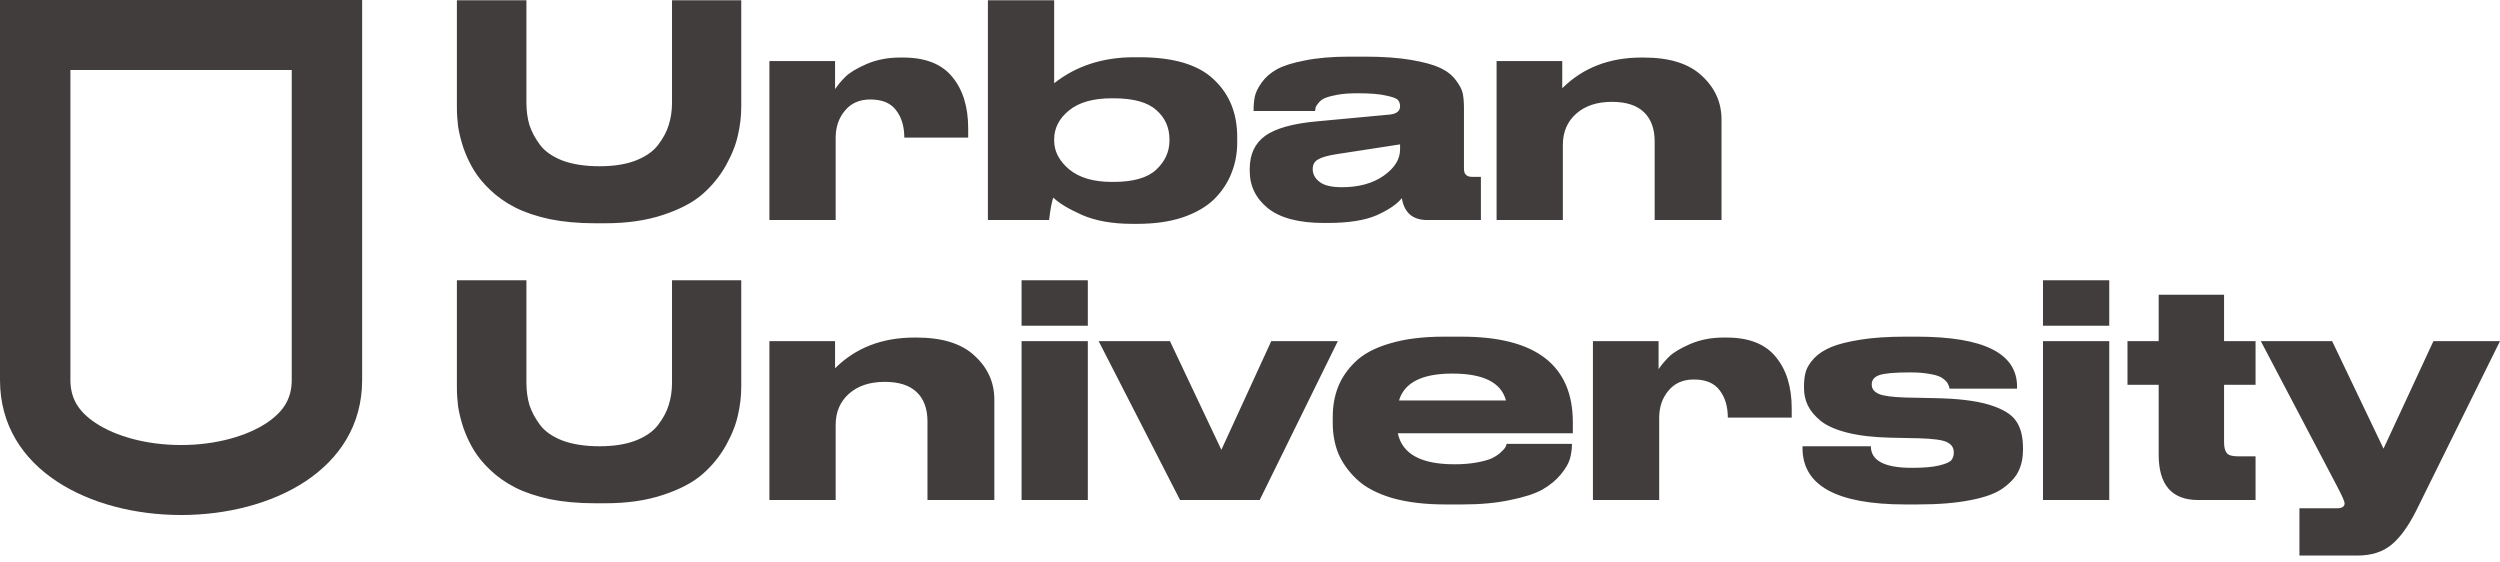 <?xml version="1.0" encoding="UTF-8"?> <svg xmlns="http://www.w3.org/2000/svg" width="200" height="45" viewBox="0 0 200 45" fill="none"><g clip-path="url(#clip0_537_4550)"><path fill-rule="evenodd" clip-rule="evenodd" d="M48.437 17.861H47.581C46.265 17.861 45.061 17.75 43.968 17.53C42.89 17.293 41.979 16.986 41.234 16.608C40.489 16.23 39.831 15.773 39.261 15.237C38.69 14.702 38.239 14.158 37.906 13.607C37.573 13.055 37.296 12.465 37.074 11.835C36.868 11.204 36.725 10.629 36.646 10.109C36.583 9.589 36.551 9.07 36.551 8.55V0.019H42.113V8.219C42.113 8.849 42.193 9.44 42.351 9.991C42.525 10.527 42.811 11.062 43.207 11.598C43.603 12.118 44.205 12.536 45.013 12.851C45.837 13.15 46.82 13.3 47.961 13.3C49.086 13.3 50.045 13.15 50.837 12.851C51.646 12.536 52.248 12.118 52.644 11.598C53.056 11.062 53.341 10.527 53.5 9.991C53.674 9.44 53.761 8.849 53.761 8.219V0.019H59.3V8.55C59.3 9.29 59.213 10.039 59.038 10.795C58.88 11.551 58.555 12.37 58.064 13.252C57.573 14.119 56.947 14.883 56.186 15.545C55.425 16.206 54.371 16.758 53.024 17.199C51.693 17.64 50.164 17.861 48.437 17.861ZM66.853 11.031V17.601H61.552V4.887H66.805V7.132C67.027 6.801 67.305 6.47 67.637 6.139C67.97 5.808 68.533 5.47 69.325 5.123C70.133 4.776 71.021 4.603 71.988 4.603H72.249C74.024 4.603 75.332 5.115 76.171 6.139C77.027 7.163 77.455 8.542 77.455 10.275V11.007H72.344C72.344 10.109 72.122 9.377 71.679 8.81C71.251 8.242 70.569 7.959 69.634 7.959H69.611C68.755 7.959 68.081 8.258 67.59 8.857C67.099 9.44 66.853 10.165 66.853 11.031ZM84.333 0.019H79.032V17.601H83.929C84.024 16.766 84.135 16.167 84.262 15.805C84.706 16.246 85.474 16.71 86.568 17.199C87.661 17.672 89 17.908 90.585 17.908H90.989C92.368 17.908 93.58 17.735 94.626 17.388C95.672 17.026 96.504 16.545 97.122 15.946C97.74 15.332 98.2 14.647 98.501 13.89C98.818 13.118 98.977 12.291 98.977 11.409V10.96C98.977 9.054 98.35 7.518 97.099 6.352C95.862 5.17 93.882 4.579 91.156 4.579H90.728C88.224 4.579 86.092 5.273 84.333 6.659V0.019ZM84.333 11.244V11.149C84.333 10.251 84.73 9.479 85.522 8.833C86.314 8.187 87.455 7.864 88.945 7.864H89.088C90.672 7.864 91.813 8.179 92.511 8.81C93.208 9.424 93.557 10.204 93.557 11.149V11.244C93.557 12.142 93.2 12.921 92.487 13.583C91.79 14.229 90.656 14.552 89.088 14.552H88.945C87.487 14.552 86.354 14.221 85.546 13.56C84.737 12.882 84.333 12.11 84.333 11.244ZM112.006 11.953V11.551L106.943 12.331C106.229 12.441 105.73 12.583 105.445 12.756C105.16 12.914 105.017 13.166 105.017 13.512V13.536C105.017 13.93 105.199 14.268 105.564 14.552C105.928 14.836 106.523 14.977 107.347 14.977C108.71 14.977 109.827 14.67 110.698 14.056C111.57 13.441 112.006 12.74 112.006 11.953ZM112.148 15.852C111.752 16.34 111.079 16.797 110.128 17.223C109.177 17.632 107.878 17.837 106.229 17.837H105.92C103.908 17.837 102.41 17.443 101.428 16.655C100.461 15.868 99.978 14.875 99.978 13.678V13.512C99.978 12.347 100.39 11.464 101.214 10.866C102.054 10.267 103.432 9.881 105.35 9.708L111.198 9.164C111.736 9.101 112.006 8.88 112.006 8.502C112.006 8.298 111.95 8.132 111.839 8.006C111.744 7.88 111.435 7.762 110.912 7.652C110.389 7.526 109.645 7.463 108.678 7.463H108.559C107.957 7.463 107.434 7.502 106.99 7.581C106.562 7.659 106.237 7.746 106.015 7.841C105.809 7.919 105.635 8.045 105.492 8.219C105.366 8.376 105.286 8.494 105.255 8.573C105.239 8.636 105.223 8.739 105.207 8.88H100.287V8.833C100.287 8.424 100.318 8.061 100.382 7.746C100.445 7.415 100.627 7.037 100.928 6.612C101.229 6.186 101.634 5.832 102.141 5.548C102.648 5.265 103.393 5.028 104.375 4.839C105.374 4.635 106.554 4.532 107.917 4.532H109.225C110.651 4.532 111.871 4.619 112.885 4.792C113.9 4.965 114.676 5.178 115.215 5.43C115.754 5.682 116.174 6.013 116.475 6.423C116.776 6.817 116.958 7.171 117.022 7.486C117.085 7.801 117.117 8.187 117.117 8.644V13.512C117.117 13.938 117.339 14.15 117.782 14.15H118.472V17.601H114.169C113.012 17.601 112.339 17.018 112.148 15.852ZM124.98 4.887H119.727V17.601H125.028V11.598C125.028 10.558 125.384 9.723 126.098 9.093C126.811 8.463 127.762 8.148 128.95 8.148C130.091 8.148 130.947 8.424 131.517 8.975C132.088 9.526 132.373 10.306 132.373 11.315V17.601H137.722V9.566C137.722 8.195 137.199 7.029 136.153 6.068C135.123 5.091 133.57 4.603 131.494 4.603H131.327C128.744 4.603 126.629 5.422 124.98 7.061V4.887ZM47.581 40.261H48.437C50.164 40.261 51.693 40.041 53.024 39.6C54.371 39.159 55.425 38.607 56.186 37.946C56.947 37.284 57.573 36.52 58.064 35.653C58.555 34.771 58.88 33.952 59.038 33.196C59.213 32.439 59.3 31.691 59.3 30.951V22.419H53.761V30.62C53.761 31.25 53.674 31.841 53.5 32.392C53.341 32.928 53.056 33.463 52.644 33.999C52.248 34.519 51.646 34.937 50.837 35.252C50.045 35.551 49.086 35.701 47.961 35.701C46.82 35.701 45.837 35.551 45.013 35.252C44.205 34.937 43.603 34.519 43.207 33.999C42.811 33.463 42.525 32.928 42.351 32.392C42.193 31.841 42.113 31.25 42.113 30.62V22.419H36.551V30.951C36.551 31.471 36.583 31.99 36.646 32.51C36.725 33.03 36.868 33.605 37.074 34.235C37.296 34.866 37.573 35.456 37.906 36.008C38.239 36.559 38.69 37.103 39.261 37.638C39.831 38.174 40.489 38.631 41.234 39.009C41.979 39.387 42.89 39.694 43.968 39.931C45.061 40.151 46.265 40.261 47.581 40.261ZM61.552 27.288V40.002H66.853V33.999C66.853 32.959 67.21 32.124 67.923 31.494C68.636 30.864 69.587 30.549 70.775 30.549C71.916 30.549 72.772 30.825 73.343 31.376C73.913 31.927 74.198 32.707 74.198 33.715V40.002H79.547V31.967C79.547 30.596 79.024 29.43 77.978 28.469C76.948 27.492 75.395 27.004 73.319 27.004H73.152C70.569 27.004 68.454 27.823 66.805 29.462V27.288H61.552ZM87.026 22.419V26.059H81.725V22.419H87.026ZM87.026 27.288V40.002H81.725V27.288H87.026ZM87.891 27.288L94.404 40.002H100.775L107.027 27.288H101.702L97.709 35.984L93.596 27.288H87.891ZM116.2 29.887H116.176C113.767 29.887 112.349 30.604 111.921 32.038H120.479C120.099 30.604 118.672 29.887 116.2 29.887ZM125.756 35.511V35.535C125.756 35.929 125.701 36.323 125.59 36.717C125.479 37.095 125.233 37.512 124.853 37.969C124.472 38.426 123.981 38.828 123.379 39.174C122.777 39.505 121.921 39.781 120.812 40.002C119.718 40.238 118.442 40.356 116.984 40.356H115.629C113.981 40.356 112.555 40.183 111.351 39.836C110.146 39.474 109.211 38.977 108.546 38.347C107.88 37.717 107.389 37.032 107.072 36.291C106.771 35.551 106.62 34.739 106.62 33.857V33.337C106.62 32.471 106.763 31.675 107.048 30.951C107.333 30.226 107.793 29.556 108.427 28.942C109.076 28.312 109.996 27.823 111.184 27.477C112.389 27.114 113.823 26.933 115.487 26.933H116.937C122.864 26.933 125.827 29.218 125.827 33.786V34.661H111.826C112.175 36.315 113.68 37.142 116.343 37.142H116.366C117.032 37.142 117.618 37.095 118.125 37C118.648 36.906 119.053 36.795 119.338 36.669C119.623 36.528 119.853 36.378 120.027 36.22C120.217 36.047 120.344 35.913 120.408 35.819C120.471 35.708 120.511 35.606 120.526 35.511H125.756ZM127.434 40.002H132.735V33.432C132.735 32.565 132.981 31.841 133.472 31.258C133.963 30.659 134.637 30.36 135.493 30.36H135.516C136.451 30.36 137.133 30.643 137.561 31.21C138.004 31.778 138.226 32.51 138.226 33.408H143.337V32.676C143.337 30.943 142.909 29.564 142.053 28.54C141.214 27.516 139.906 27.004 138.131 27.004H137.87C136.903 27.004 136.015 27.177 135.207 27.524C134.415 27.871 133.852 28.209 133.519 28.54C133.187 28.871 132.909 29.202 132.687 29.533V27.288H127.434V40.002ZM153.401 40.356H152.426C146.943 40.356 144.201 38.852 144.201 35.842V35.701H149.669C149.669 36.851 150.762 37.426 152.949 37.426H152.997C153.916 37.426 154.629 37.363 155.136 37.237C155.659 37.111 155.984 36.969 156.111 36.811C156.237 36.654 156.301 36.457 156.301 36.22V36.173C156.301 35.811 156.119 35.543 155.754 35.37C155.405 35.196 154.653 35.094 153.496 35.062L151.214 35.015C149.883 34.984 148.742 34.85 147.791 34.614C146.856 34.377 146.143 34.062 145.651 33.668C145.176 33.274 144.835 32.865 144.629 32.439C144.423 32.014 144.32 31.549 144.32 31.045V30.903C144.32 30.462 144.368 30.068 144.463 29.722C144.574 29.375 144.795 29.021 145.128 28.658C145.477 28.296 145.937 27.997 146.507 27.76C147.078 27.524 147.862 27.327 148.86 27.169C149.859 27.012 151.039 26.933 152.402 26.933H153.353C158.694 26.933 161.364 28.264 161.364 30.927V31.092H155.968C155.936 30.935 155.889 30.801 155.825 30.691C155.762 30.565 155.635 30.431 155.445 30.289C155.255 30.131 154.93 30.013 154.47 29.934C154.027 29.84 153.472 29.793 152.806 29.793H152.783C151.578 29.793 150.77 29.863 150.358 30.005C149.946 30.147 149.74 30.391 149.74 30.738V30.785C149.74 31.1 149.93 31.344 150.31 31.518C150.691 31.675 151.396 31.77 152.426 31.801L154.708 31.849C156.626 31.88 158.115 32.061 159.177 32.392C160.239 32.723 160.944 33.156 161.293 33.692C161.657 34.212 161.84 34.929 161.84 35.842V35.984C161.84 36.63 161.721 37.197 161.483 37.686C161.261 38.158 160.857 38.607 160.271 39.033C159.7 39.458 158.836 39.781 157.68 40.002C156.523 40.238 155.096 40.356 153.401 40.356ZM168.74 26.059V22.419H163.439V26.059H168.74ZM168.74 40.002V27.288H163.439V40.002H168.74ZM180.445 40.002H175.857C173.749 40.002 172.695 38.796 172.695 36.386V30.785H170.199V27.288H172.695V23.578H177.925V27.288H180.445V30.785H177.925V35.393C177.925 35.771 177.997 36.055 178.139 36.244C178.282 36.417 178.567 36.504 178.995 36.504H180.445V40.002ZM183.954 40.663V44.444H188.59C189.699 44.444 190.602 44.161 191.3 43.594C191.997 43.026 192.663 42.113 193.297 40.852L200 27.288H194.675L190.682 35.89L186.569 27.288H180.864L186.973 38.914C187.37 39.671 187.568 40.12 187.568 40.261C187.568 40.529 187.362 40.663 186.95 40.663H183.954Z" fill="#413D3D"></path><path fill-rule="evenodd" clip-rule="evenodd" d="M23.338 5.6H5.633V30.401C5.633 31.829 6.234 32.902 7.652 33.842C9.236 34.892 11.7 35.602 14.486 35.602C17.271 35.602 19.735 34.892 21.32 33.842C22.738 32.902 23.338 31.829 23.338 30.401V5.6ZM28.971 0V30.401C28.971 44.802 0 44.802 0 30.401V0H28.971Z" fill="#413D3D"></path></g><defs><clipPath id="clip0_537_4550"><rect width="200" height="45" fill="white"></rect></clipPath></defs></svg> 